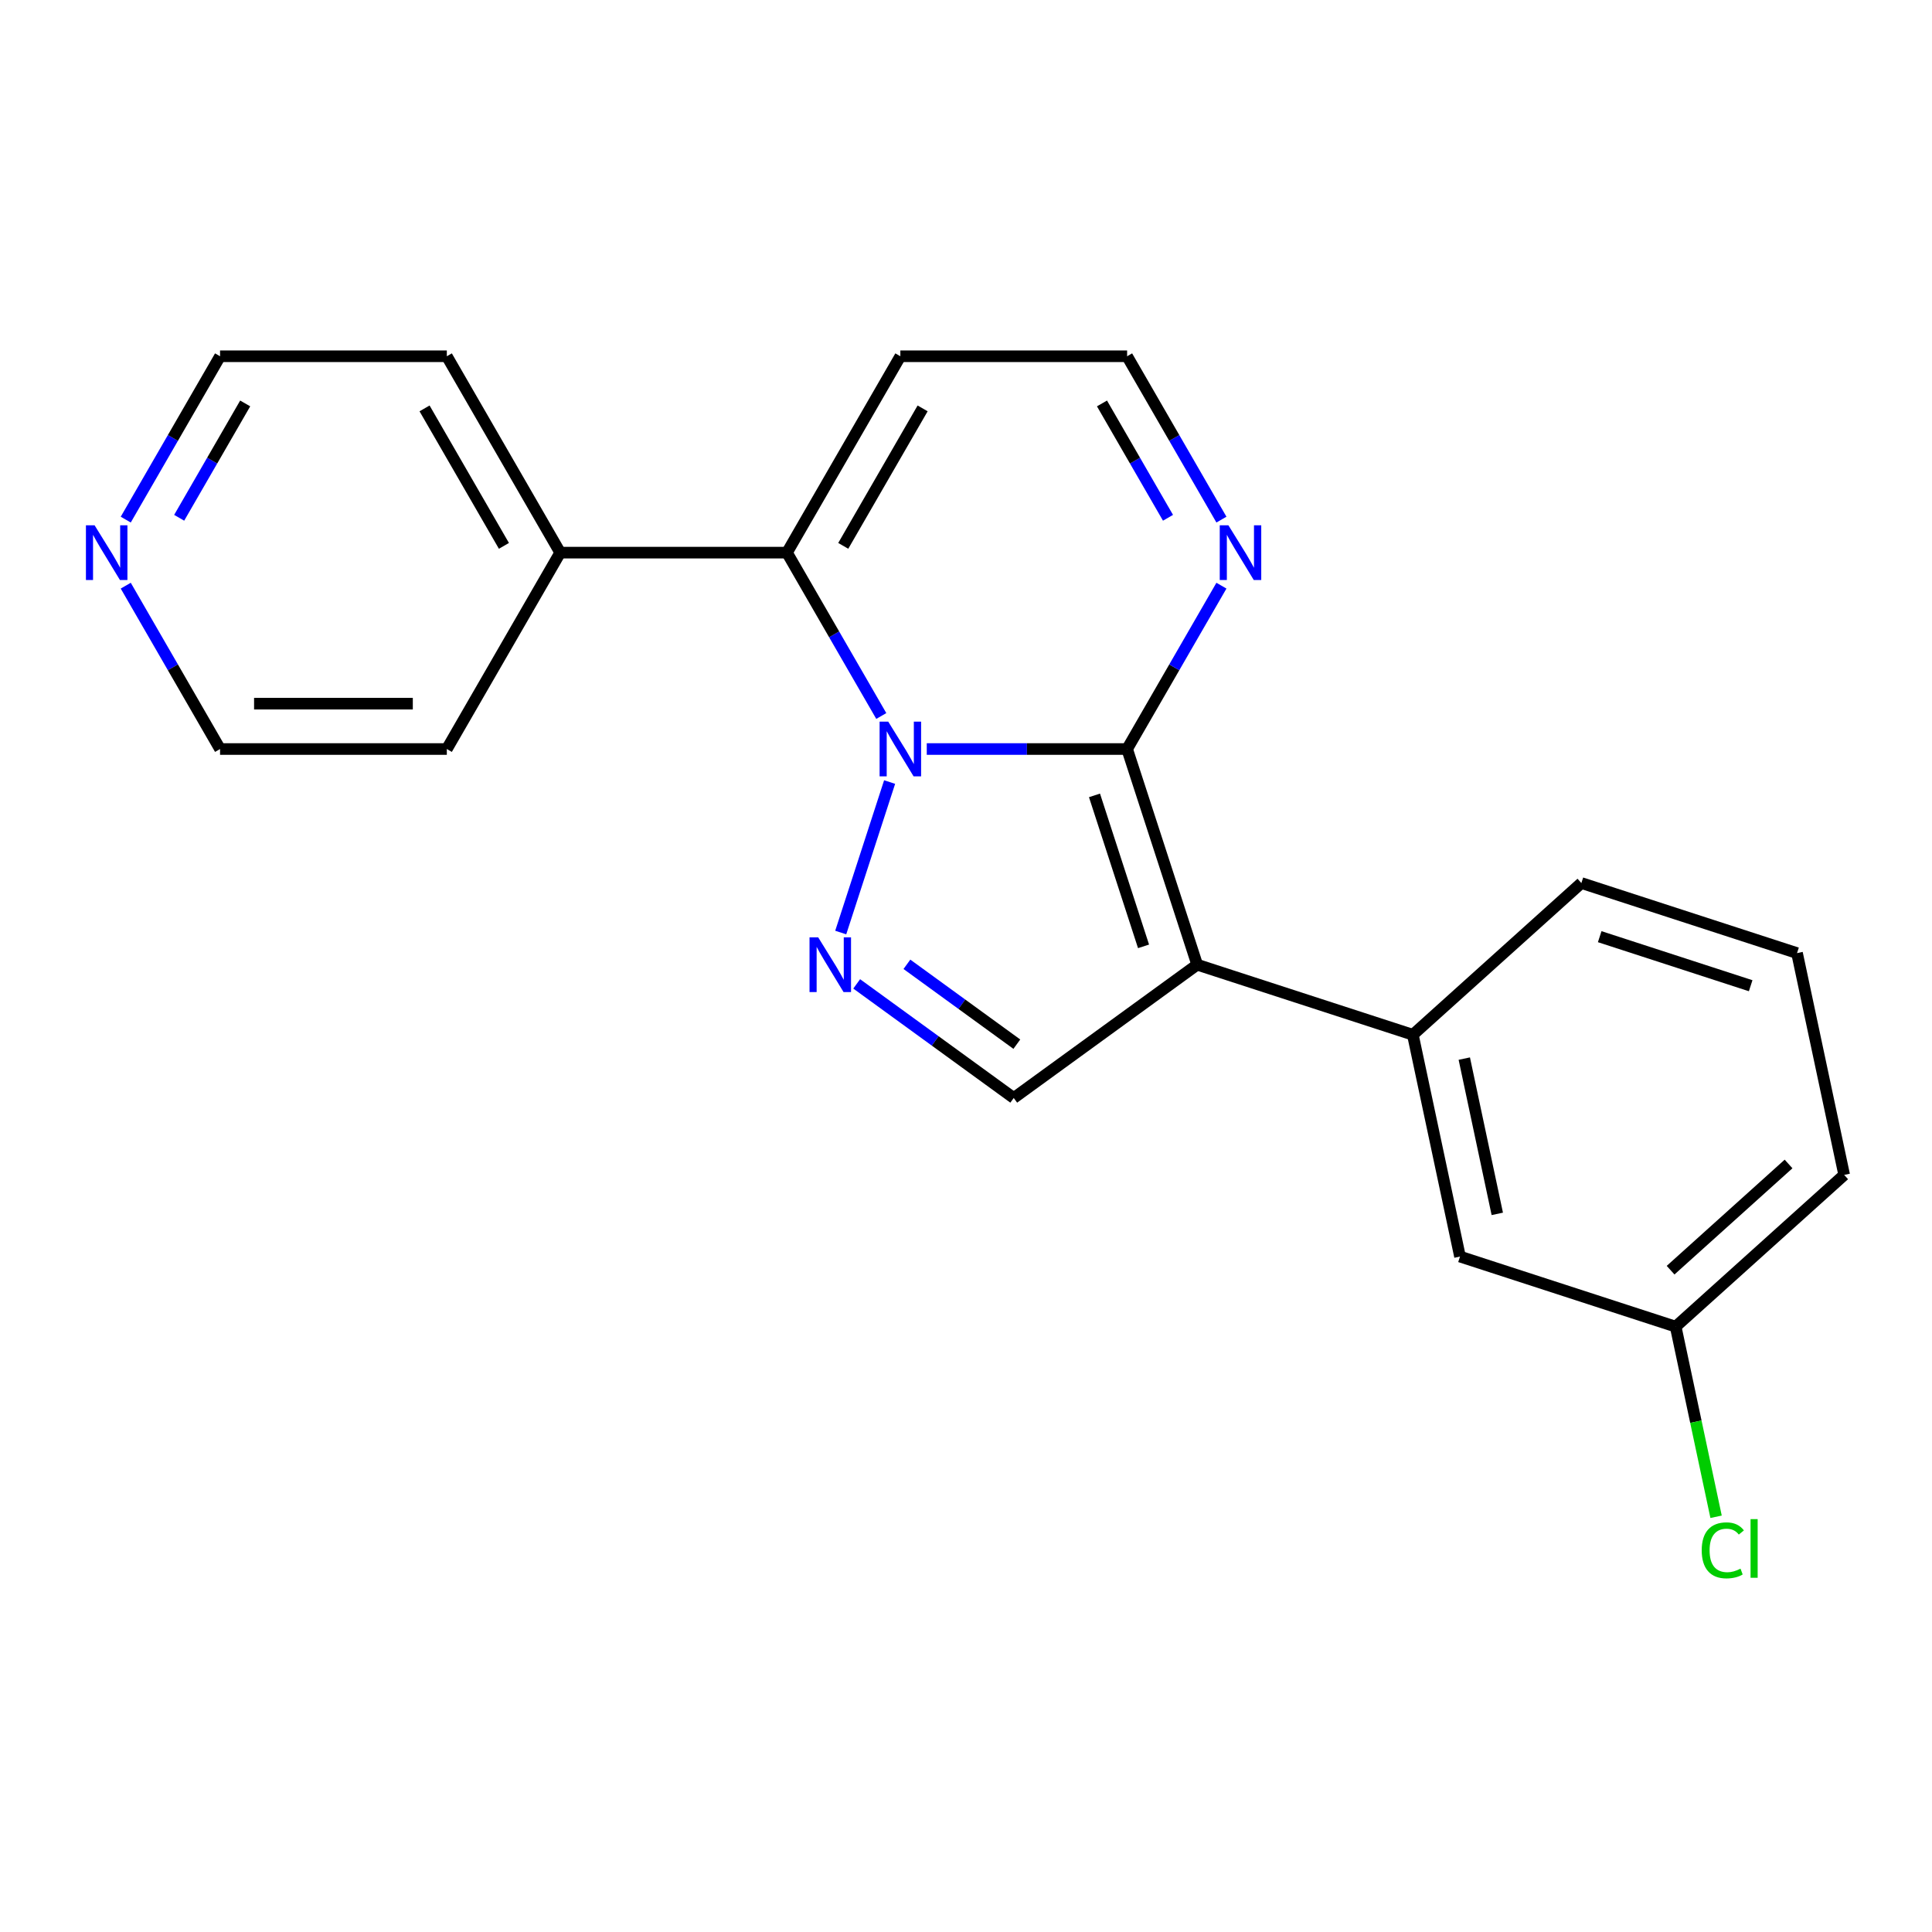 <?xml version='1.0' encoding='iso-8859-1'?>
<svg version='1.1' baseProfile='full'
              xmlns='http://www.w3.org/2000/svg'
                      xmlns:rdkit='http://www.rdkit.org/xml'
                      xmlns:xlink='http://www.w3.org/1999/xlink'
                  xml:space='preserve'
width='1000px' height='1000px' viewBox='0 0 1000 1000'>
<!-- END OF HEADER -->
<rect style='opacity:1.0;fill:#FFFFFF;stroke:none' width='1000' height='1000' x='0' y='0'> </rect>
<path class='bond-0' d='M 479.694,387.693 L 531.543,387.693' style='fill:none;fill-rule:evenodd;stroke:#0000FF;stroke-width:6px;stroke-linecap:butt;stroke-linejoin:miter;stroke-opacity:1' />
<path class='bond-0' d='M 531.543,387.693 L 583.392,387.693' style='fill:none;fill-rule:evenodd;stroke:#000000;stroke-width:6px;stroke-linecap:butt;stroke-linejoin:miter;stroke-opacity:1' />
<path class='bond-2' d='M 460.466,404.788 L 435.158,482.676' style='fill:none;fill-rule:evenodd;stroke:#0000FF;stroke-width:6px;stroke-linecap:butt;stroke-linejoin:miter;stroke-opacity:1' />
<path class='bond-3' d='M 456.151,370.599 L 431.742,328.322' style='fill:none;fill-rule:evenodd;stroke:#0000FF;stroke-width:6px;stroke-linecap:butt;stroke-linejoin:miter;stroke-opacity:1' />
<path class='bond-3' d='M 431.742,328.322 L 407.334,286.046' style='fill:none;fill-rule:evenodd;stroke:#000000;stroke-width:6px;stroke-linecap:butt;stroke-linejoin:miter;stroke-opacity:1' />
<path class='bond-1' d='M 583.392,387.693 L 619.662,499.321' style='fill:none;fill-rule:evenodd;stroke:#000000;stroke-width:6px;stroke-linecap:butt;stroke-linejoin:miter;stroke-opacity:1' />
<path class='bond-1' d='M 566.507,411.691 L 591.896,489.831' style='fill:none;fill-rule:evenodd;stroke:#000000;stroke-width:6px;stroke-linecap:butt;stroke-linejoin:miter;stroke-opacity:1' />
<path class='bond-5' d='M 583.392,387.693 L 607.801,345.417' style='fill:none;fill-rule:evenodd;stroke:#000000;stroke-width:6px;stroke-linecap:butt;stroke-linejoin:miter;stroke-opacity:1' />
<path class='bond-5' d='M 607.801,345.417 L 632.209,303.14' style='fill:none;fill-rule:evenodd;stroke:#0000FF;stroke-width:6px;stroke-linecap:butt;stroke-linejoin:miter;stroke-opacity:1' />
<path class='bond-6' d='M 619.662,499.321 L 731.29,535.591' style='fill:none;fill-rule:evenodd;stroke:#000000;stroke-width:6px;stroke-linecap:butt;stroke-linejoin:miter;stroke-opacity:1' />
<path class='bond-21' d='M 619.662,499.321 L 524.706,568.311' style='fill:none;fill-rule:evenodd;stroke:#000000;stroke-width:6px;stroke-linecap:butt;stroke-linejoin:miter;stroke-opacity:1' />
<path class='bond-4' d='M 443.424,509.256 L 484.065,538.783' style='fill:none;fill-rule:evenodd;stroke:#0000FF;stroke-width:6px;stroke-linecap:butt;stroke-linejoin:miter;stroke-opacity:1' />
<path class='bond-4' d='M 484.065,538.783 L 524.706,568.311' style='fill:none;fill-rule:evenodd;stroke:#000000;stroke-width:6px;stroke-linecap:butt;stroke-linejoin:miter;stroke-opacity:1' />
<path class='bond-4' d='M 469.415,499.123 L 497.863,519.792' style='fill:none;fill-rule:evenodd;stroke:#0000FF;stroke-width:6px;stroke-linecap:butt;stroke-linejoin:miter;stroke-opacity:1' />
<path class='bond-4' d='M 497.863,519.792 L 526.312,540.461' style='fill:none;fill-rule:evenodd;stroke:#000000;stroke-width:6px;stroke-linecap:butt;stroke-linejoin:miter;stroke-opacity:1' />
<path class='bond-7' d='M 407.334,286.046 L 466.02,184.398' style='fill:none;fill-rule:evenodd;stroke:#000000;stroke-width:6px;stroke-linecap:butt;stroke-linejoin:miter;stroke-opacity:1' />
<path class='bond-7' d='M 436.466,282.536 L 477.547,211.383' style='fill:none;fill-rule:evenodd;stroke:#000000;stroke-width:6px;stroke-linecap:butt;stroke-linejoin:miter;stroke-opacity:1' />
<path class='bond-9' d='M 407.334,286.046 L 289.962,286.046' style='fill:none;fill-rule:evenodd;stroke:#000000;stroke-width:6px;stroke-linecap:butt;stroke-linejoin:miter;stroke-opacity:1' />
<path class='bond-22' d='M 632.209,268.952 L 607.801,226.675' style='fill:none;fill-rule:evenodd;stroke:#0000FF;stroke-width:6px;stroke-linecap:butt;stroke-linejoin:miter;stroke-opacity:1' />
<path class='bond-22' d='M 607.801,226.675 L 583.392,184.398' style='fill:none;fill-rule:evenodd;stroke:#000000;stroke-width:6px;stroke-linecap:butt;stroke-linejoin:miter;stroke-opacity:1' />
<path class='bond-22' d='M 604.557,268.006 L 587.471,238.412' style='fill:none;fill-rule:evenodd;stroke:#0000FF;stroke-width:6px;stroke-linecap:butt;stroke-linejoin:miter;stroke-opacity:1' />
<path class='bond-22' d='M 587.471,238.412 L 570.385,208.819' style='fill:none;fill-rule:evenodd;stroke:#000000;stroke-width:6px;stroke-linecap:butt;stroke-linejoin:miter;stroke-opacity:1' />
<path class='bond-10' d='M 731.29,535.591 L 755.693,650.398' style='fill:none;fill-rule:evenodd;stroke:#000000;stroke-width:6px;stroke-linecap:butt;stroke-linejoin:miter;stroke-opacity:1' />
<path class='bond-10' d='M 757.912,547.931 L 774.994,628.297' style='fill:none;fill-rule:evenodd;stroke:#000000;stroke-width:6px;stroke-linecap:butt;stroke-linejoin:miter;stroke-opacity:1' />
<path class='bond-14' d='M 731.29,535.591 L 818.515,457.054' style='fill:none;fill-rule:evenodd;stroke:#000000;stroke-width:6px;stroke-linecap:butt;stroke-linejoin:miter;stroke-opacity:1' />
<path class='bond-8' d='M 466.02,184.398 L 583.392,184.398' style='fill:none;fill-rule:evenodd;stroke:#000000;stroke-width:6px;stroke-linecap:butt;stroke-linejoin:miter;stroke-opacity:1' />
<path class='bond-18' d='M 289.962,286.046 L 231.276,387.693' style='fill:none;fill-rule:evenodd;stroke:#000000;stroke-width:6px;stroke-linecap:butt;stroke-linejoin:miter;stroke-opacity:1' />
<path class='bond-19' d='M 289.962,286.046 L 231.276,184.398' style='fill:none;fill-rule:evenodd;stroke:#000000;stroke-width:6px;stroke-linecap:butt;stroke-linejoin:miter;stroke-opacity:1' />
<path class='bond-19' d='M 260.829,282.536 L 219.749,211.383' style='fill:none;fill-rule:evenodd;stroke:#000000;stroke-width:6px;stroke-linecap:butt;stroke-linejoin:miter;stroke-opacity:1' />
<path class='bond-12' d='M 755.693,650.398 L 867.321,686.668' style='fill:none;fill-rule:evenodd;stroke:#000000;stroke-width:6px;stroke-linecap:butt;stroke-linejoin:miter;stroke-opacity:1' />
<path class='bond-11' d='M 65.087,268.952 L 89.495,226.675' style='fill:none;fill-rule:evenodd;stroke:#0000FF;stroke-width:6px;stroke-linecap:butt;stroke-linejoin:miter;stroke-opacity:1' />
<path class='bond-11' d='M 89.495,226.675 L 113.903,184.398' style='fill:none;fill-rule:evenodd;stroke:#000000;stroke-width:6px;stroke-linecap:butt;stroke-linejoin:miter;stroke-opacity:1' />
<path class='bond-11' d='M 92.739,268.006 L 109.824,238.412' style='fill:none;fill-rule:evenodd;stroke:#0000FF;stroke-width:6px;stroke-linecap:butt;stroke-linejoin:miter;stroke-opacity:1' />
<path class='bond-11' d='M 109.824,238.412 L 126.91,208.819' style='fill:none;fill-rule:evenodd;stroke:#000000;stroke-width:6px;stroke-linecap:butt;stroke-linejoin:miter;stroke-opacity:1' />
<path class='bond-23' d='M 65.087,303.14 L 89.495,345.417' style='fill:none;fill-rule:evenodd;stroke:#0000FF;stroke-width:6px;stroke-linecap:butt;stroke-linejoin:miter;stroke-opacity:1' />
<path class='bond-23' d='M 89.495,345.417 L 113.903,387.693' style='fill:none;fill-rule:evenodd;stroke:#000000;stroke-width:6px;stroke-linecap:butt;stroke-linejoin:miter;stroke-opacity:1' />
<path class='bond-13' d='M 867.321,686.668 L 877.78,735.875' style='fill:none;fill-rule:evenodd;stroke:#000000;stroke-width:6px;stroke-linecap:butt;stroke-linejoin:miter;stroke-opacity:1' />
<path class='bond-13' d='M 877.78,735.875 L 888.239,785.082' style='fill:none;fill-rule:evenodd;stroke:#00CC00;stroke-width:6px;stroke-linecap:butt;stroke-linejoin:miter;stroke-opacity:1' />
<path class='bond-24' d='M 867.321,686.668 L 954.545,608.131' style='fill:none;fill-rule:evenodd;stroke:#000000;stroke-width:6px;stroke-linecap:butt;stroke-linejoin:miter;stroke-opacity:1' />
<path class='bond-24' d='M 864.697,657.443 L 925.754,602.467' style='fill:none;fill-rule:evenodd;stroke:#000000;stroke-width:6px;stroke-linecap:butt;stroke-linejoin:miter;stroke-opacity:1' />
<path class='bond-15' d='M 818.515,457.054 L 930.142,493.324' style='fill:none;fill-rule:evenodd;stroke:#000000;stroke-width:6px;stroke-linecap:butt;stroke-linejoin:miter;stroke-opacity:1' />
<path class='bond-15' d='M 828.005,484.82 L 906.144,510.209' style='fill:none;fill-rule:evenodd;stroke:#000000;stroke-width:6px;stroke-linecap:butt;stroke-linejoin:miter;stroke-opacity:1' />
<path class='bond-20' d='M 930.142,493.324 L 954.545,608.131' style='fill:none;fill-rule:evenodd;stroke:#000000;stroke-width:6px;stroke-linecap:butt;stroke-linejoin:miter;stroke-opacity:1' />
<path class='bond-16' d='M 113.903,387.693 L 231.276,387.693' style='fill:none;fill-rule:evenodd;stroke:#000000;stroke-width:6px;stroke-linecap:butt;stroke-linejoin:miter;stroke-opacity:1' />
<path class='bond-16' d='M 131.509,364.219 L 213.67,364.219' style='fill:none;fill-rule:evenodd;stroke:#000000;stroke-width:6px;stroke-linecap:butt;stroke-linejoin:miter;stroke-opacity:1' />
<path class='bond-17' d='M 113.903,184.398 L 231.276,184.398' style='fill:none;fill-rule:evenodd;stroke:#000000;stroke-width:6px;stroke-linecap:butt;stroke-linejoin:miter;stroke-opacity:1' />
<path  class='atom-0' d='M 459.76 373.533
L 469.04 388.533
Q 469.96 390.013, 471.44 392.693
Q 472.92 395.373, 473 395.533
L 473 373.533
L 476.76 373.533
L 476.76 401.853
L 472.88 401.853
L 462.92 385.453
Q 461.76 383.533, 460.52 381.333
Q 459.32 379.133, 458.96 378.453
L 458.96 401.853
L 455.28 401.853
L 455.28 373.533
L 459.76 373.533
' fill='#0000FF'/>
<path  class='atom-3' d='M 423.49 485.161
L 432.77 500.161
Q 433.69 501.641, 435.17 504.321
Q 436.65 507.001, 436.73 507.161
L 436.73 485.161
L 440.49 485.161
L 440.49 513.481
L 436.61 513.481
L 426.65 497.081
Q 425.49 495.161, 424.25 492.961
Q 423.05 490.761, 422.69 490.081
L 422.69 513.481
L 419.01 513.481
L 419.01 485.161
L 423.49 485.161
' fill='#0000FF'/>
<path  class='atom-6' d='M 635.819 271.886
L 645.099 286.886
Q 646.019 288.366, 647.499 291.046
Q 648.979 293.726, 649.059 293.886
L 649.059 271.886
L 652.819 271.886
L 652.819 300.206
L 648.939 300.206
L 638.979 283.806
Q 637.819 281.886, 636.579 279.686
Q 635.379 277.486, 635.019 276.806
L 635.019 300.206
L 631.339 300.206
L 631.339 271.886
L 635.819 271.886
' fill='#0000FF'/>
<path  class='atom-12' d='M 48.957 271.886
L 58.237 286.886
Q 59.157 288.366, 60.637 291.046
Q 62.117 293.726, 62.197 293.886
L 62.197 271.886
L 65.957 271.886
L 65.957 300.206
L 62.077 300.206
L 52.117 283.806
Q 50.957 281.886, 49.717 279.686
Q 48.517 277.486, 48.157 276.806
L 48.157 300.206
L 44.477 300.206
L 44.477 271.886
L 48.957 271.886
' fill='#0000FF'/>
<path  class='atom-14' d='M 880.804 802.456
Q 880.804 795.416, 884.084 791.736
Q 887.404 788.016, 893.684 788.016
Q 899.524 788.016, 902.644 792.136
L 900.004 794.296
Q 897.724 791.296, 893.684 791.296
Q 889.404 791.296, 887.124 794.176
Q 884.884 797.016, 884.884 802.456
Q 884.884 808.056, 887.204 810.936
Q 889.564 813.816, 894.124 813.816
Q 897.244 813.816, 900.884 811.936
L 902.004 814.936
Q 900.524 815.896, 898.284 816.456
Q 896.044 817.016, 893.564 817.016
Q 887.404 817.016, 884.084 813.256
Q 880.804 809.496, 880.804 802.456
' fill='#00CC00'/>
<path  class='atom-14' d='M 906.084 786.296
L 909.764 786.296
L 909.764 816.656
L 906.084 816.656
L 906.084 786.296
' fill='#00CC00'/>
</svg>
